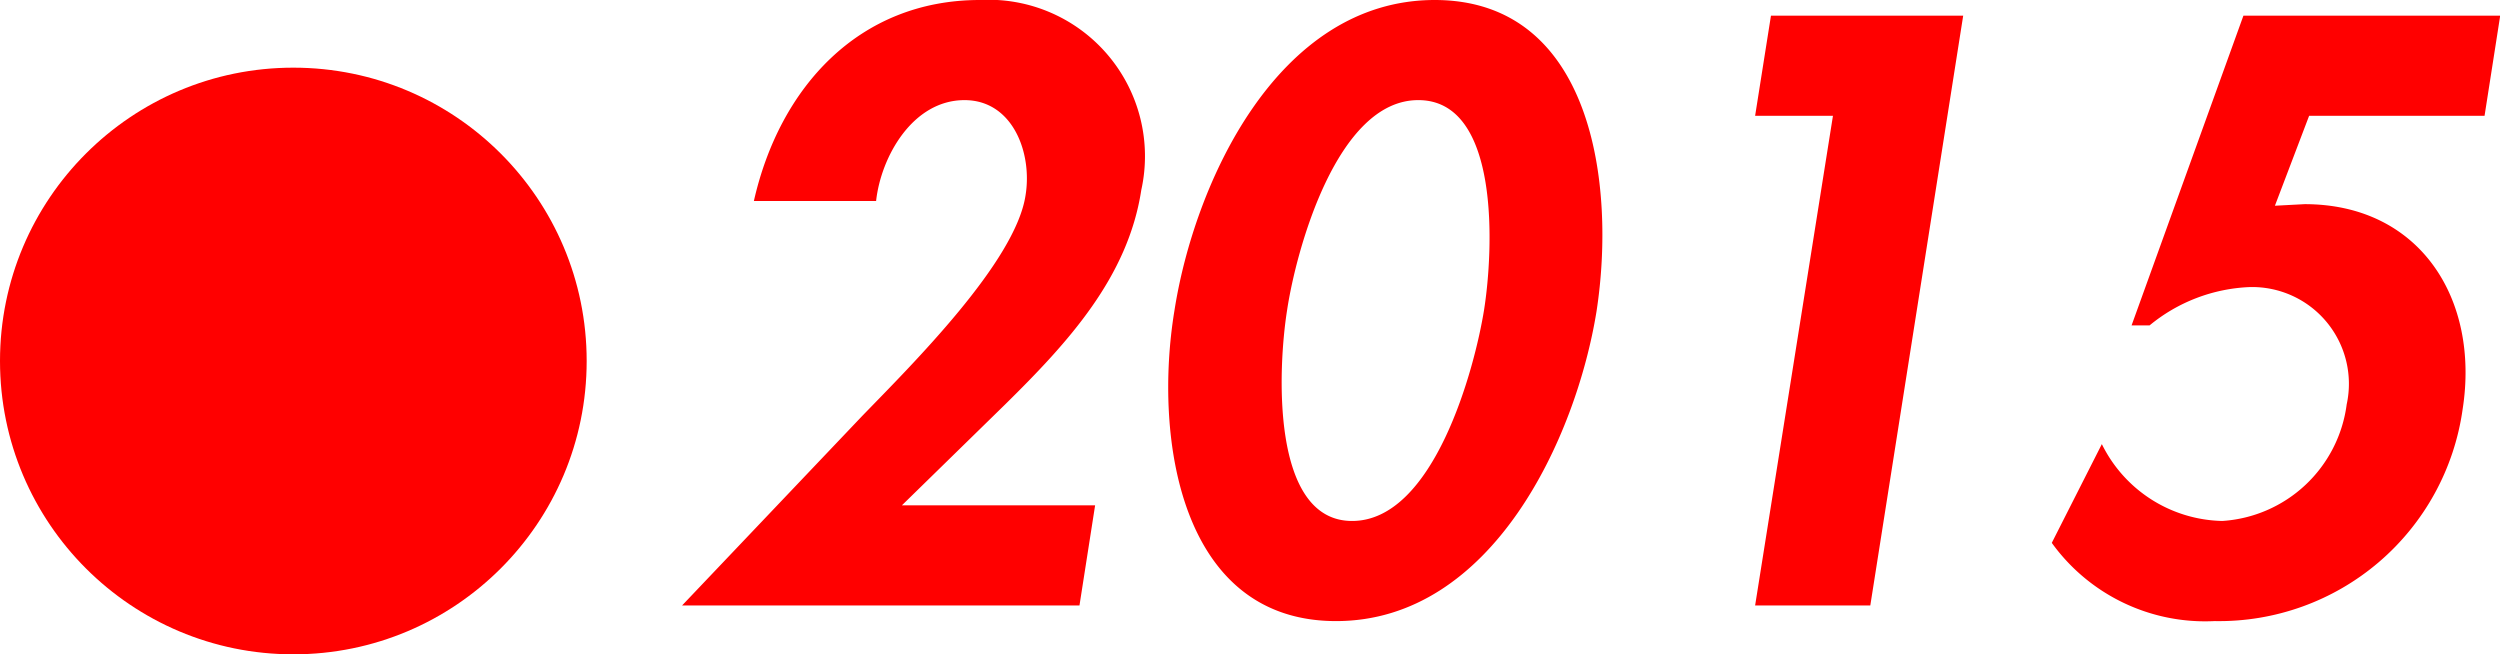 <svg xmlns="http://www.w3.org/2000/svg" width="51.136" height="13.384" viewBox="0 0 51.136 13.384"><g transform="translate(-1194 -682.616)"><circle cx="6" cy="6" r="6" transform="translate(1194 684)" fill="red"/><path d="M-13.552-2.048l2.112-2.064c1.3-1.28,2.512-2.608,2.784-4.384a3.2,3.2,0,0,0-3.3-3.888c-2.48,0-4.1,1.792-4.624,4.112h2.5c.1-.912.752-2.064,1.808-2.064.992,0,1.392,1.088,1.248,1.952-.208,1.36-2.32,3.456-3.344,4.512L-18.048,0H-9.92l.32-2.048Zm10.9-10.336c-3.232,0-4.928,3.776-5.328,6.368C-8.4-3.44-7.872.32-4.672.32S.24-3.44.656-6.016C1.056-8.608.576-12.384-2.656-12.384Zm-.336,2.048c1.68,0,1.536,3.072,1.344,4.288-.192,1.2-1.024,4.32-2.7,4.32-1.664,0-1.52-3.12-1.328-4.32C-5.488-7.264-4.656-10.336-2.992-10.336Zm8.48.32L3.9,0H6.256l1.9-12.064H4.224L3.9-10.016Zm13.328,0,.32-2.048H13.888L11.6-5.728h.368a3.435,3.435,0,0,1,2.048-.784A1.979,1.979,0,0,1,16-4.112a2.745,2.745,0,0,1-2.544,2.384A2.811,2.811,0,0,1,10.992-3.3L9.968-1.28A3.867,3.867,0,0,0,13.3.32a5.032,5.032,0,0,0,5.072-4.336c.352-2.256-.88-4.192-3.232-4.192l-.608.032.7-1.84Z" transform="translate(1226 695)" fill="red"/></g></svg>